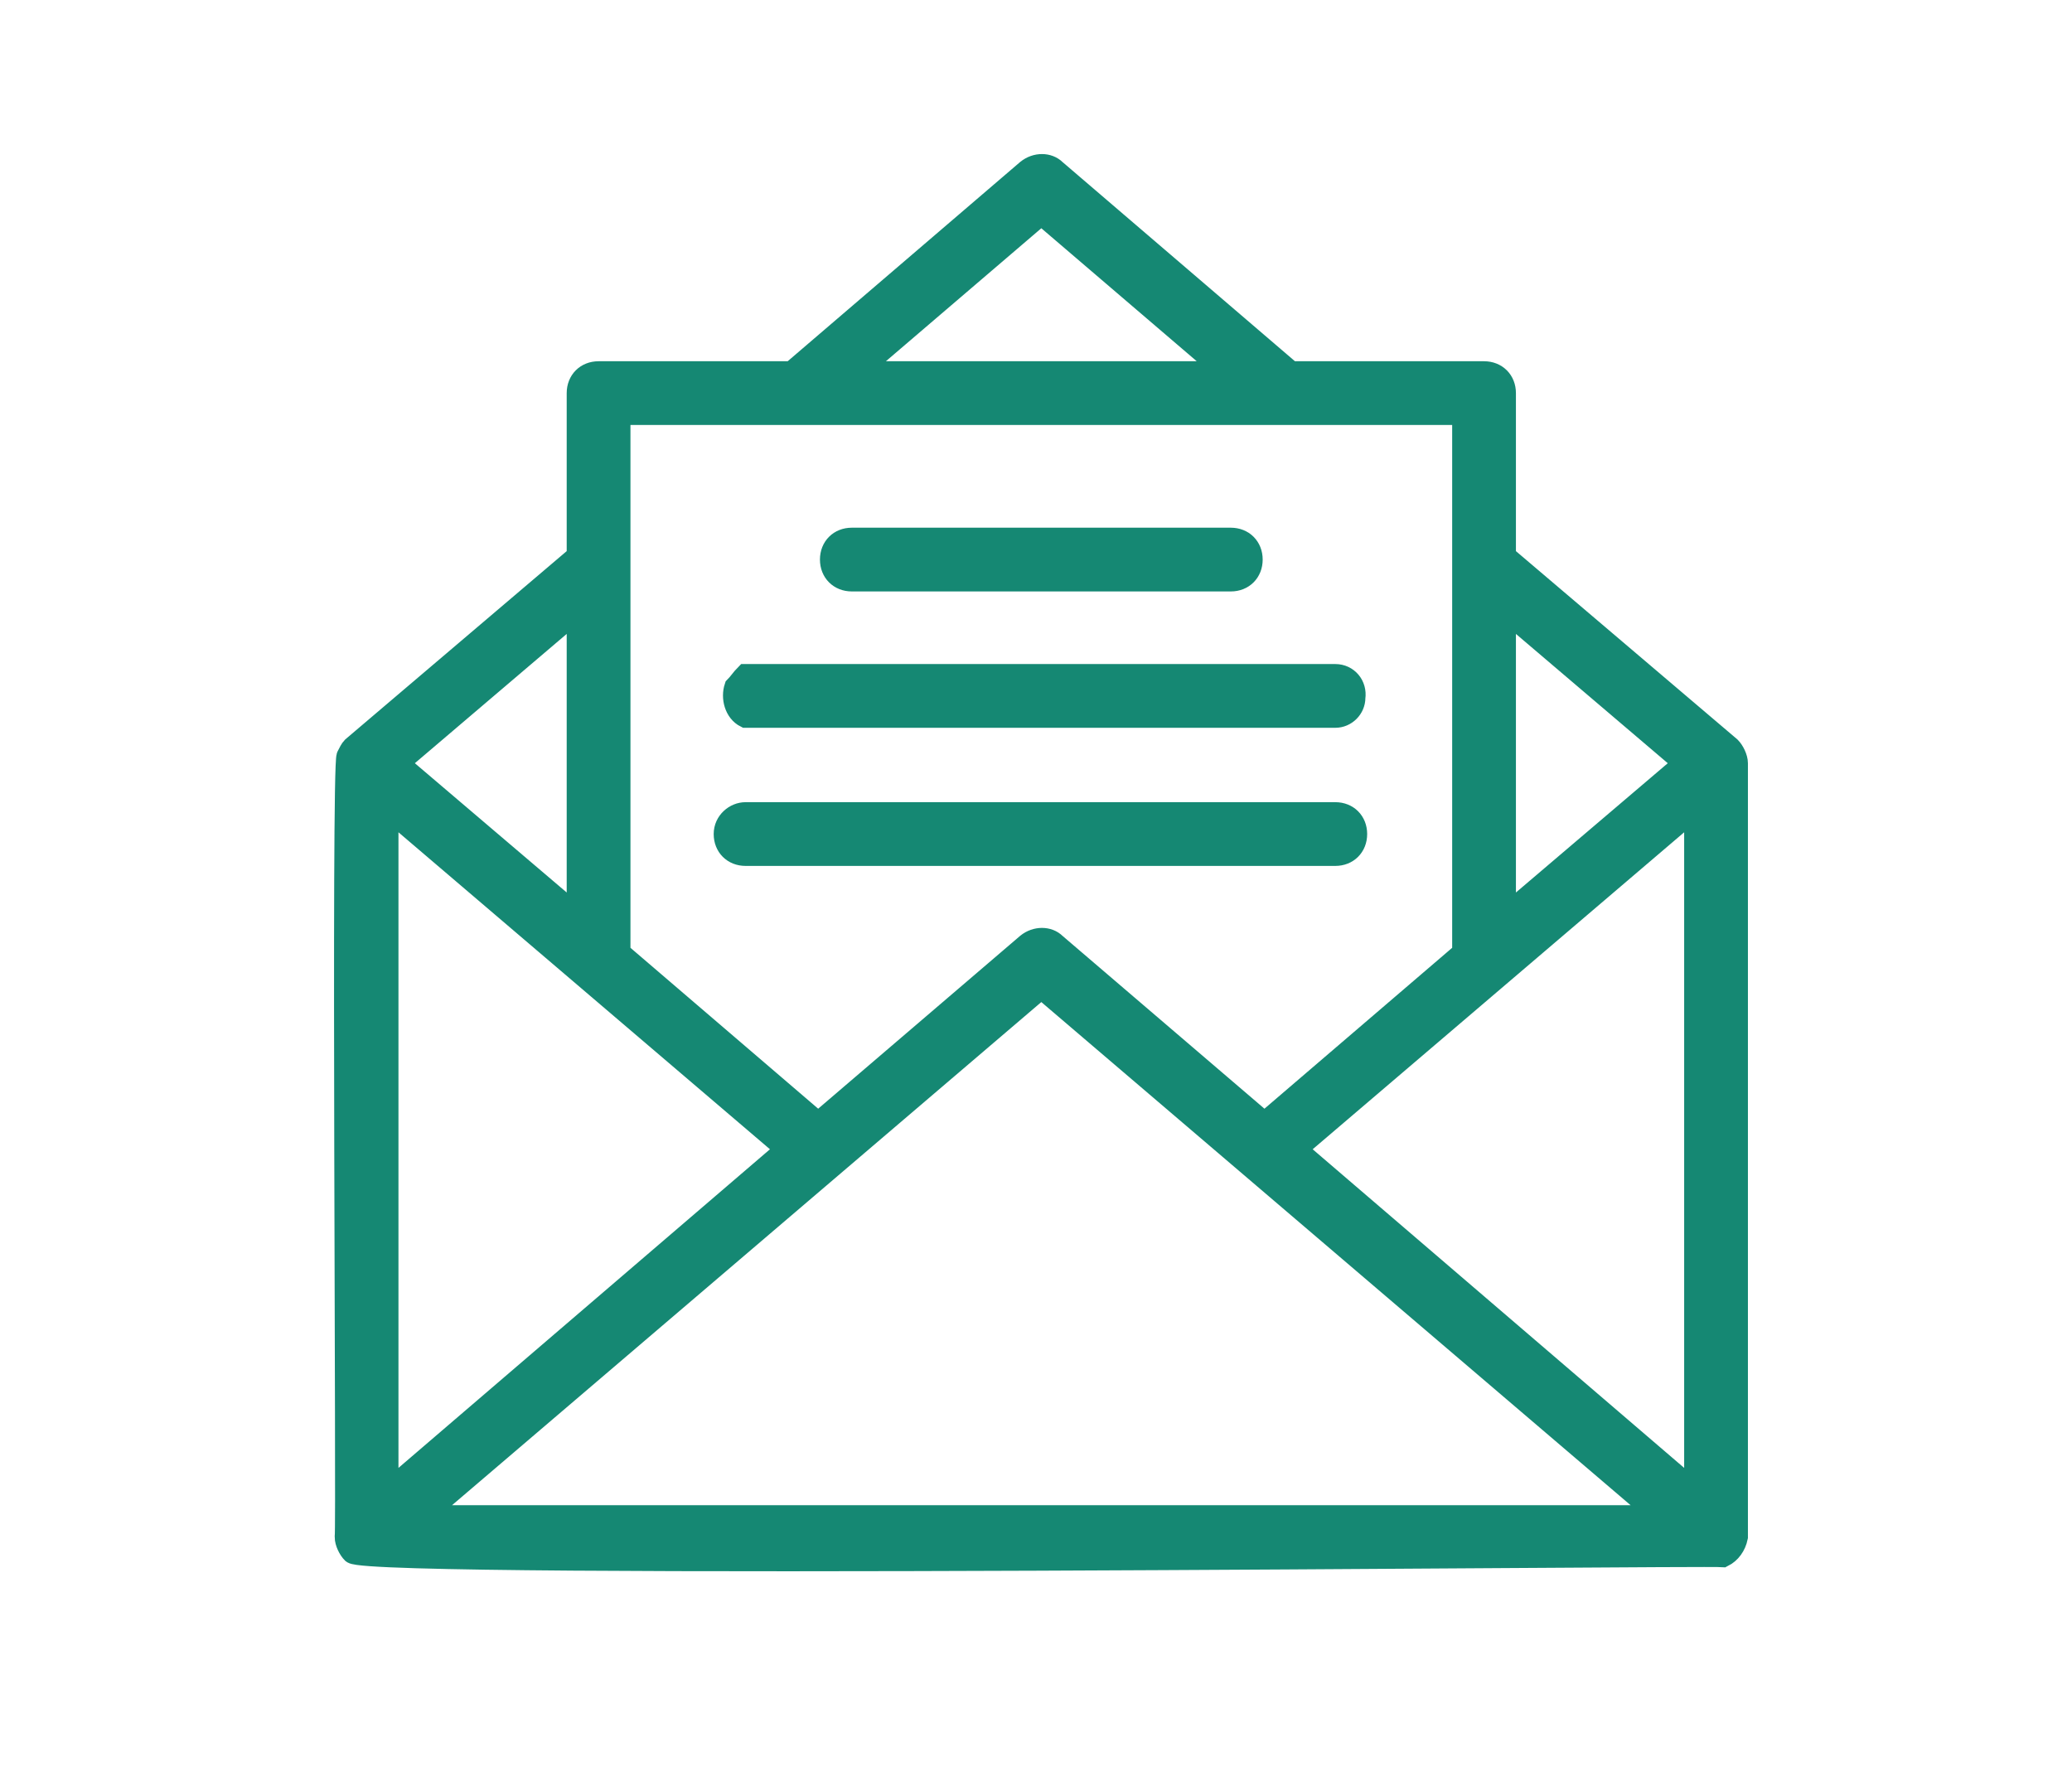 <?xml version="1.0" encoding="utf-8"?>
<!-- Generator: Adobe Illustrator 26.3.1, SVG Export Plug-In . SVG Version: 6.00 Build 0)  -->
<svg version="1.1" id="Layer_1" xmlns="http://www.w3.org/2000/svg" xmlns:xlink="http://www.w3.org/1999/xlink" x="0px" y="0px"
	 viewBox="0 0 117 100" style="enable-background:new 0 0 117 100;" xml:space="preserve">
<style type="text/css">
	.st0{fill:#158873;stroke:#158873;stroke-width:1.2;stroke-miterlimit:10;}
</style>
<g>
	<g>
		<path class="st0" d="M98.1,43.1c0-0.3-0.2-0.7-0.4-0.9l0,0L85,31.4v-9.2c0-0.7-0.5-1.2-1.2-1.2H72.9L59.6,9.6
			c-0.4-0.4-1.1-0.4-1.6,0L44.7,21H33.8c-0.7,0-1.2,0.5-1.2,1.2v9.2L19.9,42.2l0,0c-0.1,0.1-0.2,0.3-0.3,0.5
			c-0.3,0.6,0,43.5-0.1,44.1c0,0.3,0.2,0.7,0.4,0.9c1.2,0.9,76.1,0.1,77.4,0.2c0.4-0.2,0.7-0.6,0.8-1.1V43.1z M95.7,84.2L73.2,64.9
			l22.5-19.2V84.2z M95.1,43.1L85,51.7V34.5L95.1,43.1z M58.8,12.1L69.2,21H48.4L58.8,12.1z M82.6,23.4v30.4l-11.2,9.6L59.6,53.3
			c-0.4-0.4-1.1-0.4-1.6,0L46.2,63.4L35,53.8V23.4H82.6z M44.4,64.9L21.9,84.2V45.7L44.4,64.9z M32.6,51.7l-10.1-8.6l10.1-8.6V51.7z
			 M23.9,85.6l34.9-29.8l34.9,29.8H23.9z M42.1,38.1h33.3c0.7,0,1.2,0.6,1.1,1.3c0,0.6-0.5,1.1-1.1,1.1H42.1
			c-0.6-0.3-0.8-1.1-0.6-1.7C41.7,38.6,41.9,38.3,42.1,38.1z M48.1,30.4h21.4c0.7,0,1.2,0.5,1.2,1.2c0,0.7-0.5,1.2-1.2,1.2H48.1
			c-0.7,0-1.2-0.5-1.2-1.2C46.9,30.9,47.4,30.4,48.1,30.4z M42.1,45.9h33.3c0.7,0,1.2,0.5,1.2,1.2c0,0.7-0.5,1.2-1.2,1.2H42.1
			c-0.7,0-1.2-0.5-1.2-1.2C40.9,46.4,41.5,45.9,42.1,45.9L42.1,45.9z"/>
	</g>
</g>
</svg>
